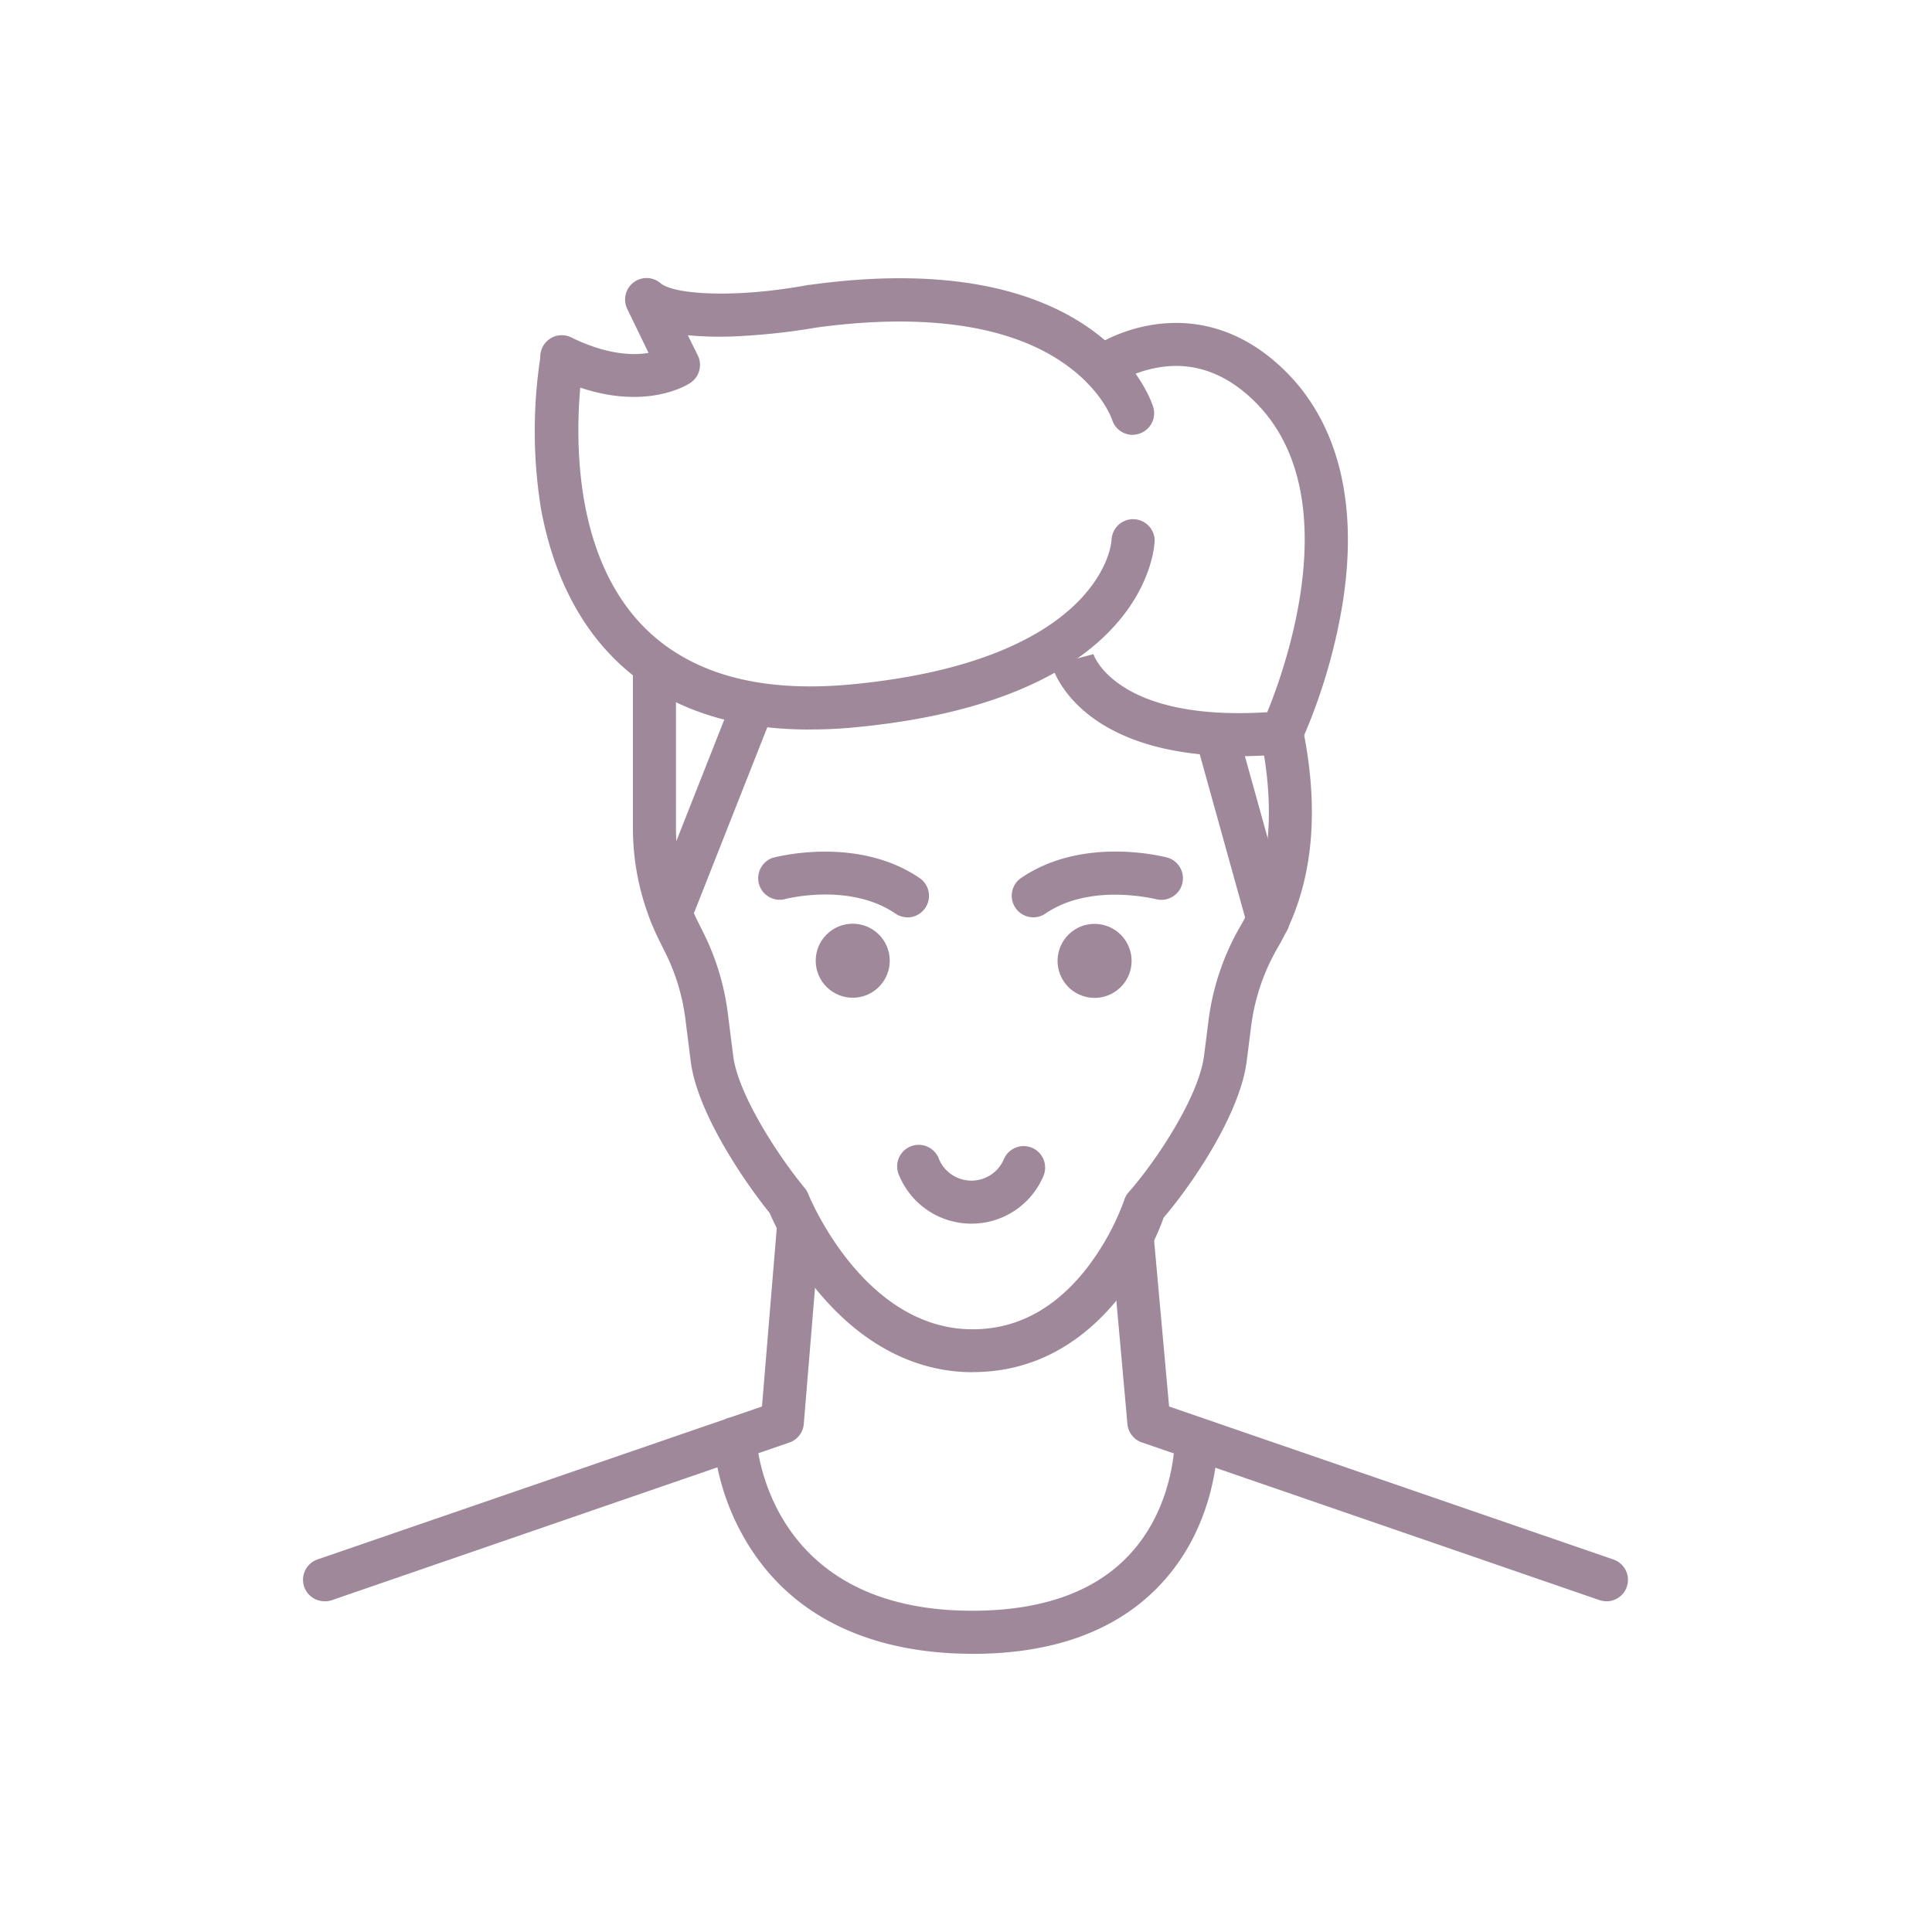 <?xml version="1.0" encoding="UTF-8"?> <svg xmlns="http://www.w3.org/2000/svg" viewBox="0 0 250 250" fill="#9f889a"><path d="M125.86 177.56c-7.53 0-14.5-3.7-20.2-10.67a44 44 0 0 1-6.08-9.95c-3.32-4.1-9.37-13-10.2-19.6l-.7-5.54a26.74 26.74 0 0 0-2.66-8.67l-.68-1.37a32.76 32.76 0 0 1-3.44-14.58V86a2.79 2.79 0 0 1 5.57 0v21.2a27.1 27.1 0 0 0 2.85 12.09l.68 1.37a32.28 32.28 0 0 1 3.18 10.46l.7 5.54c.65 5.07 6 13.16 9.25 17.07a2.88 2.88 0 0 1 .45.75c.06.18 7.1 17.53 21.27 17.53 5.8 0 10.8-2.72 14.93-8.1a32.79 32.79 0 0 0 4.69-8.6 2.64 2.64 0 0 1 .55-1c3.66-4.16 9.1-12.4 9.78-17.68l.58-4.56a32.42 32.42 0 0 1 4.17-12.3c3.74-6.4 4.6-14.6 2.58-24.4a2.78 2.78 0 1 1 5.45-1.13c2.3 11.18 1.23 20.7-3.22 28.34a27 27 0 0 0-3.46 10.2l-.58 4.55c-.85 6.66-6.76 15.56-10.75 20.24-1.2 3.42-8.08 19.98-24.7 19.98z"></path><path d="M42 207.2a2.78 2.78 0 0 1-.91-5.41L98.6 182l1.94-23.4a2.785 2.785 0 0 1 5.55.46l-2.08 25.2a2.78 2.78 0 0 1-1.86 2.4l-59.2 20.4a2.89 2.89 0 0 1-.94.15zm165.87 0a2.89 2.89 0 0 1-.91-.15l-59.2-20.4a2.78 2.78 0 0 1-1.87-2.38L143.8 161a2.781 2.781 0 1 1 5.54-.5l1.94 21.5 57.5 19.8a2.78 2.78 0 0 1-.9 5.41z"></path><path d="M125.8 214c-9.14 0-21.55-2.4-28.8-13.83a30.92 30.92 0 0 1-4.69-13.9 2.78 2.78 0 0 1 5.56-.26c.05.94 1.47 22.42 27.94 22.42 8.78 0 15.52-2.32 20-6.9 6.28-6.4 6.2-15.23 6.2-15.32a2.79 2.79 0 0 1 5.57-.12c0 .45.17 11.18-7.74 19.28-5.57 5.73-13.66 8.64-24.03 8.64z"></path><circle cx="110.36" cy="124.27" r="4.79" transform="matrix(.697 -.717 .717 .697 -55.68 116.83)"></circle><circle cx="141.6" cy="124.27" r="4.79" transform="matrix(.222 -.975 .975 .222 -10.96 234.81)"></circle><path d="M146.57 56.27a2.79 2.79 0 0 1-2.66-1.94c-.07-.22-1.44-4.13-6.63-7.58-9-6-22.22-5.67-31.73-4.35a84.42 84.42 0 0 1-9.27 1.06 45.1 45.1 0 0 1-7.28-.08L90.3 46a2.79 2.79 0 0 1-.93 3.52c-.28.2-6.88 4.55-17.9-.86a2.78 2.78 0 1 1 2.45-5c4.6 2.26 8 2.35 10 2L81.18 40a2.78 2.78 0 0 1 4.3-3.35c1.72 1.45 9.52 2 19.14.22h.1c37.6-5.23 44.23 14.92 44.5 15.78a2.78 2.78 0 0 1-1.84 3.48 3 3 0 0 1-.82.14z"></path><path d="M160.4 97.85c-20.9 0-24.15-11.25-24.3-11.77l5.38-1.43v-.06c0 .1.73 2.26 3.87 4.27 2.92 1.9 8.5 3.94 18.63 3.3 2.42-5.9 10.36-28.17-1.5-40.08-3.74-3.76-8-5.3-12.5-4.54a15.34 15.34 0 0 0-5.78 2.2 2.78 2.78 0 0 1-3.24-4.53 20.92 20.92 0 0 1 8.12-3.17c4.43-.72 11-.25 17.36 6.1 6.9 6.92 9.4 17.48 7.2 30.5A73.5 73.5 0 0 1 168.38 96a2.78 2.78 0 0 1-2.28 1.58 61.32 61.32 0 0 1-5.71.27z"></path><path d="M104.75 94.4c-11 0-19.7-3.27-25.85-9.77-4.5-4.75-7.48-11.1-8.9-18.82a63.05 63.05 0 0 1 0-20.07 2.79 2.79 0 0 1 5.51.83C74.7 51.9 72.87 70.1 83 80.8c6 6.3 15.1 8.9 27.15 7.76 17.64-1.67 25.92-7 29.77-11.15s3.92-7.62 3.92-7.65a2.79 2.79 0 0 1 5.57.11c0 .84-.85 20.64-38.73 24.24q-3.08.3-5.92.28z"></path><path d="M86.78 121a2.88 2.88 0 0 1-1-.19 2.8 2.8 0 0 1-1.56-3.62l10.5-26.6a2.78 2.78 0 0 1 5.17 2l-10.5 26.6a2.77 2.77 0 0 1-2.59 1.8zm77.32.82a2.77 2.77 0 0 1-2.68-2l-6.67-24a2.783 2.783 0 0 1 5.36-1.5l6.67 24a2.78 2.78 0 0 1-1.94 3.43 2.69 2.69 0 0 1-.74.07zm-38.4 36.52a10.11 10.11 0 0 1-9.32-6.17 2.79 2.79 0 1 1 5.13-2.17 4.56 4.56 0 0 0 8.39 0 2.78 2.78 0 1 1 5.12 2.17 10.09 10.09 0 0 1-9.32 6.17zm-8.27-39.64a2.77 2.77 0 0 1-1.57-.49c-6-4.07-14.3-1.87-14.38-1.84A2.79 2.79 0 0 1 100 111c.44-.12 10.92-2.88 19 2.62a2.79 2.79 0 0 1-1.57 5.09zm16.27 0a2.79 2.79 0 0 1-1.57-5.09c8.06-5.5 18.54-2.74 19-2.62a2.79 2.79 0 0 1-1.46 5.38c-.1 0-8.47-2.2-14.38 1.84a2.77 2.77 0 0 1-1.59.49z"></path></svg> 